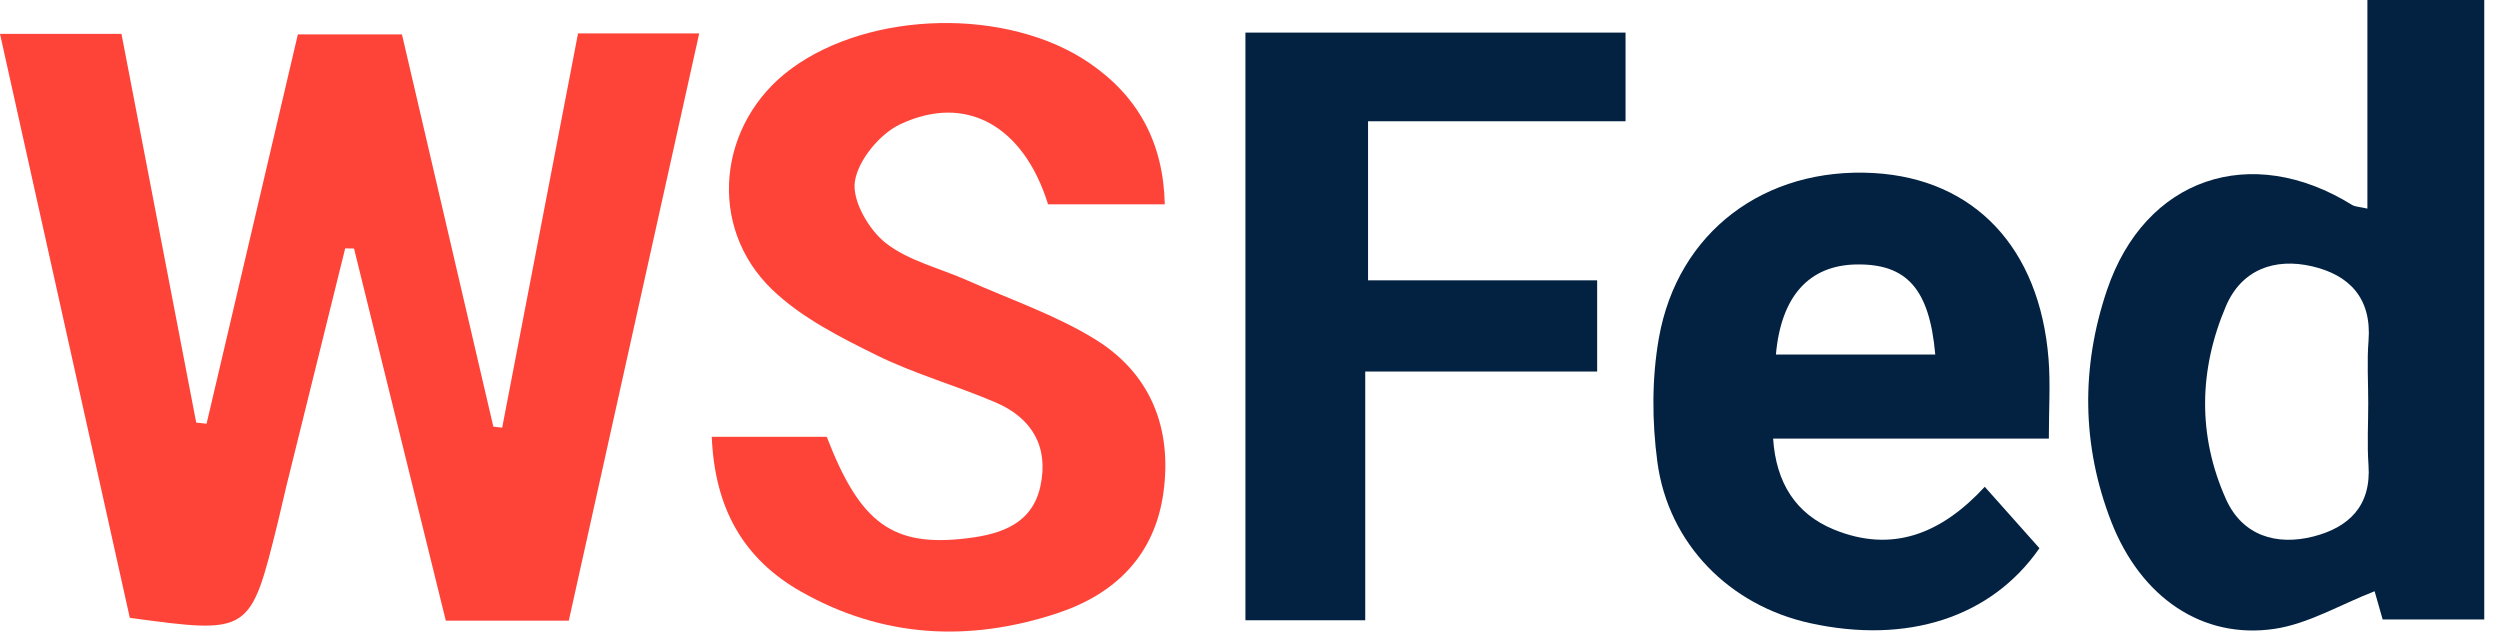 <?xml version="1.0" encoding="UTF-8"?> <svg xmlns="http://www.w3.org/2000/svg" width="95" height="24" viewBox="0 0 95 24" fill="none"><path d="M21.614 23.586C20.016 23.586 18.553 23.586 16.941 23.586C15.777 18.865 14.615 14.155 13.453 9.444C13.341 9.442 13.229 9.44 13.117 9.438C12.372 12.447 11.627 15.456 10.884 18.465C10.77 18.924 10.672 19.387 10.559 19.846C9.508 24.1 9.508 24.099 4.933 23.478C3.302 16.144 1.663 8.768 0 1.288C1.578 1.288 3.031 1.288 4.616 1.288C5.562 6.21 6.509 11.134 7.456 16.058C7.587 16.072 7.718 16.087 7.85 16.101C9 11.197 10.15 6.293 11.319 1.306C12.604 1.306 13.845 1.306 15.274 1.306C16.42 6.226 17.583 11.22 18.747 16.214C18.859 16.226 18.971 16.238 19.083 16.25C20.041 11.27 21 6.291 21.966 1.269C23.509 1.269 24.968 1.269 26.57 1.269C24.907 8.757 23.262 16.165 21.614 23.586Z" fill="#FE4439"></path><path d="M27.047 16.598C28.597 16.598 30.003 16.598 31.416 16.598C32.69 19.901 33.926 20.813 36.804 20.448C38.042 20.291 39.227 19.906 39.536 18.471C39.859 16.972 39.211 15.884 37.84 15.295C36.347 14.654 34.762 14.214 33.311 13.498C31.916 12.809 30.456 12.072 29.352 11.014C26.849 8.618 27.273 4.673 30.061 2.616C33.073 0.395 38.29 0.277 41.388 2.388C43.245 3.653 44.209 5.414 44.262 7.764C42.733 7.764 41.277 7.764 39.826 7.764C38.904 4.794 36.717 3.531 34.197 4.728C33.424 5.095 32.608 6.088 32.485 6.897C32.375 7.619 33.006 8.719 33.647 9.226C34.519 9.915 35.716 10.19 36.767 10.658C38.39 11.382 40.102 11.964 41.604 12.886C43.719 14.185 44.549 16.265 44.21 18.72C43.881 21.106 42.377 22.578 40.172 23.305C36.828 24.407 33.546 24.244 30.438 22.48C28.255 21.242 27.159 19.326 27.047 16.598Z" fill="#FE4439"></path><path d="M89.961 7.927C89.961 5.258 89.961 2.655 89.961 0C91.509 0 92.911 0 94.402 0C94.402 7.84 94.402 15.642 94.402 23.54C93.17 23.54 91.93 23.54 90.541 23.54C90.439 23.18 90.308 22.721 90.235 22.467C88.916 22.981 87.712 23.707 86.428 23.897C83.688 24.303 81.347 22.698 80.229 19.826C79.102 16.931 79.076 13.948 80.064 11.027C81.508 6.754 85.531 5.402 89.379 7.787C89.497 7.86 89.663 7.858 89.961 7.927ZM89.993 15.312C89.993 14.524 89.942 13.732 90.004 12.949C90.129 11.347 89.292 10.453 87.861 10.12C86.436 9.789 85.177 10.244 84.584 11.637C83.553 14.055 83.507 16.562 84.589 18.972C85.207 20.348 86.498 20.747 87.912 20.386C89.254 20.043 90.112 19.222 90.003 17.675C89.948 16.891 89.993 16.1 89.993 15.312Z" fill="#032241"></path><path d="M77.856 16.667C74.346 16.667 70.933 16.667 67.379 16.667C67.489 18.348 68.241 19.529 69.688 20.122C71.914 21.035 73.78 20.275 75.421 18.498C76.133 19.298 76.821 20.07 77.499 20.832C75.671 23.465 72.474 24.494 68.776 23.678C65.728 23.007 63.398 20.672 62.98 17.556C62.774 16.015 62.767 14.382 63.036 12.854C63.748 8.802 67.073 6.338 71.209 6.576C75.028 6.797 77.509 9.418 77.845 13.641C77.919 14.576 77.856 15.522 77.856 16.667ZM73.54 13.473C73.32 10.972 72.453 10.024 70.555 10.049C68.747 10.073 67.679 11.257 67.485 13.473C69.473 13.473 71.458 13.473 73.54 13.473Z" fill="#032241"></path><path d="M47.326 1.239C52.209 1.239 56.934 1.239 61.771 1.239C61.771 2.338 61.771 3.408 61.771 4.607C58.556 4.607 55.324 4.607 51.986 4.607C51.986 6.642 51.986 8.558 51.986 10.652C54.83 10.652 57.736 10.652 60.692 10.652C60.692 11.865 60.692 12.903 60.692 14.117C57.817 14.117 54.91 14.117 51.879 14.117C51.879 17.362 51.879 20.435 51.879 23.57C50.303 23.57 48.857 23.57 47.326 23.57C47.326 16.137 47.326 8.755 47.326 1.239Z" fill="#032241"></path></svg> 
